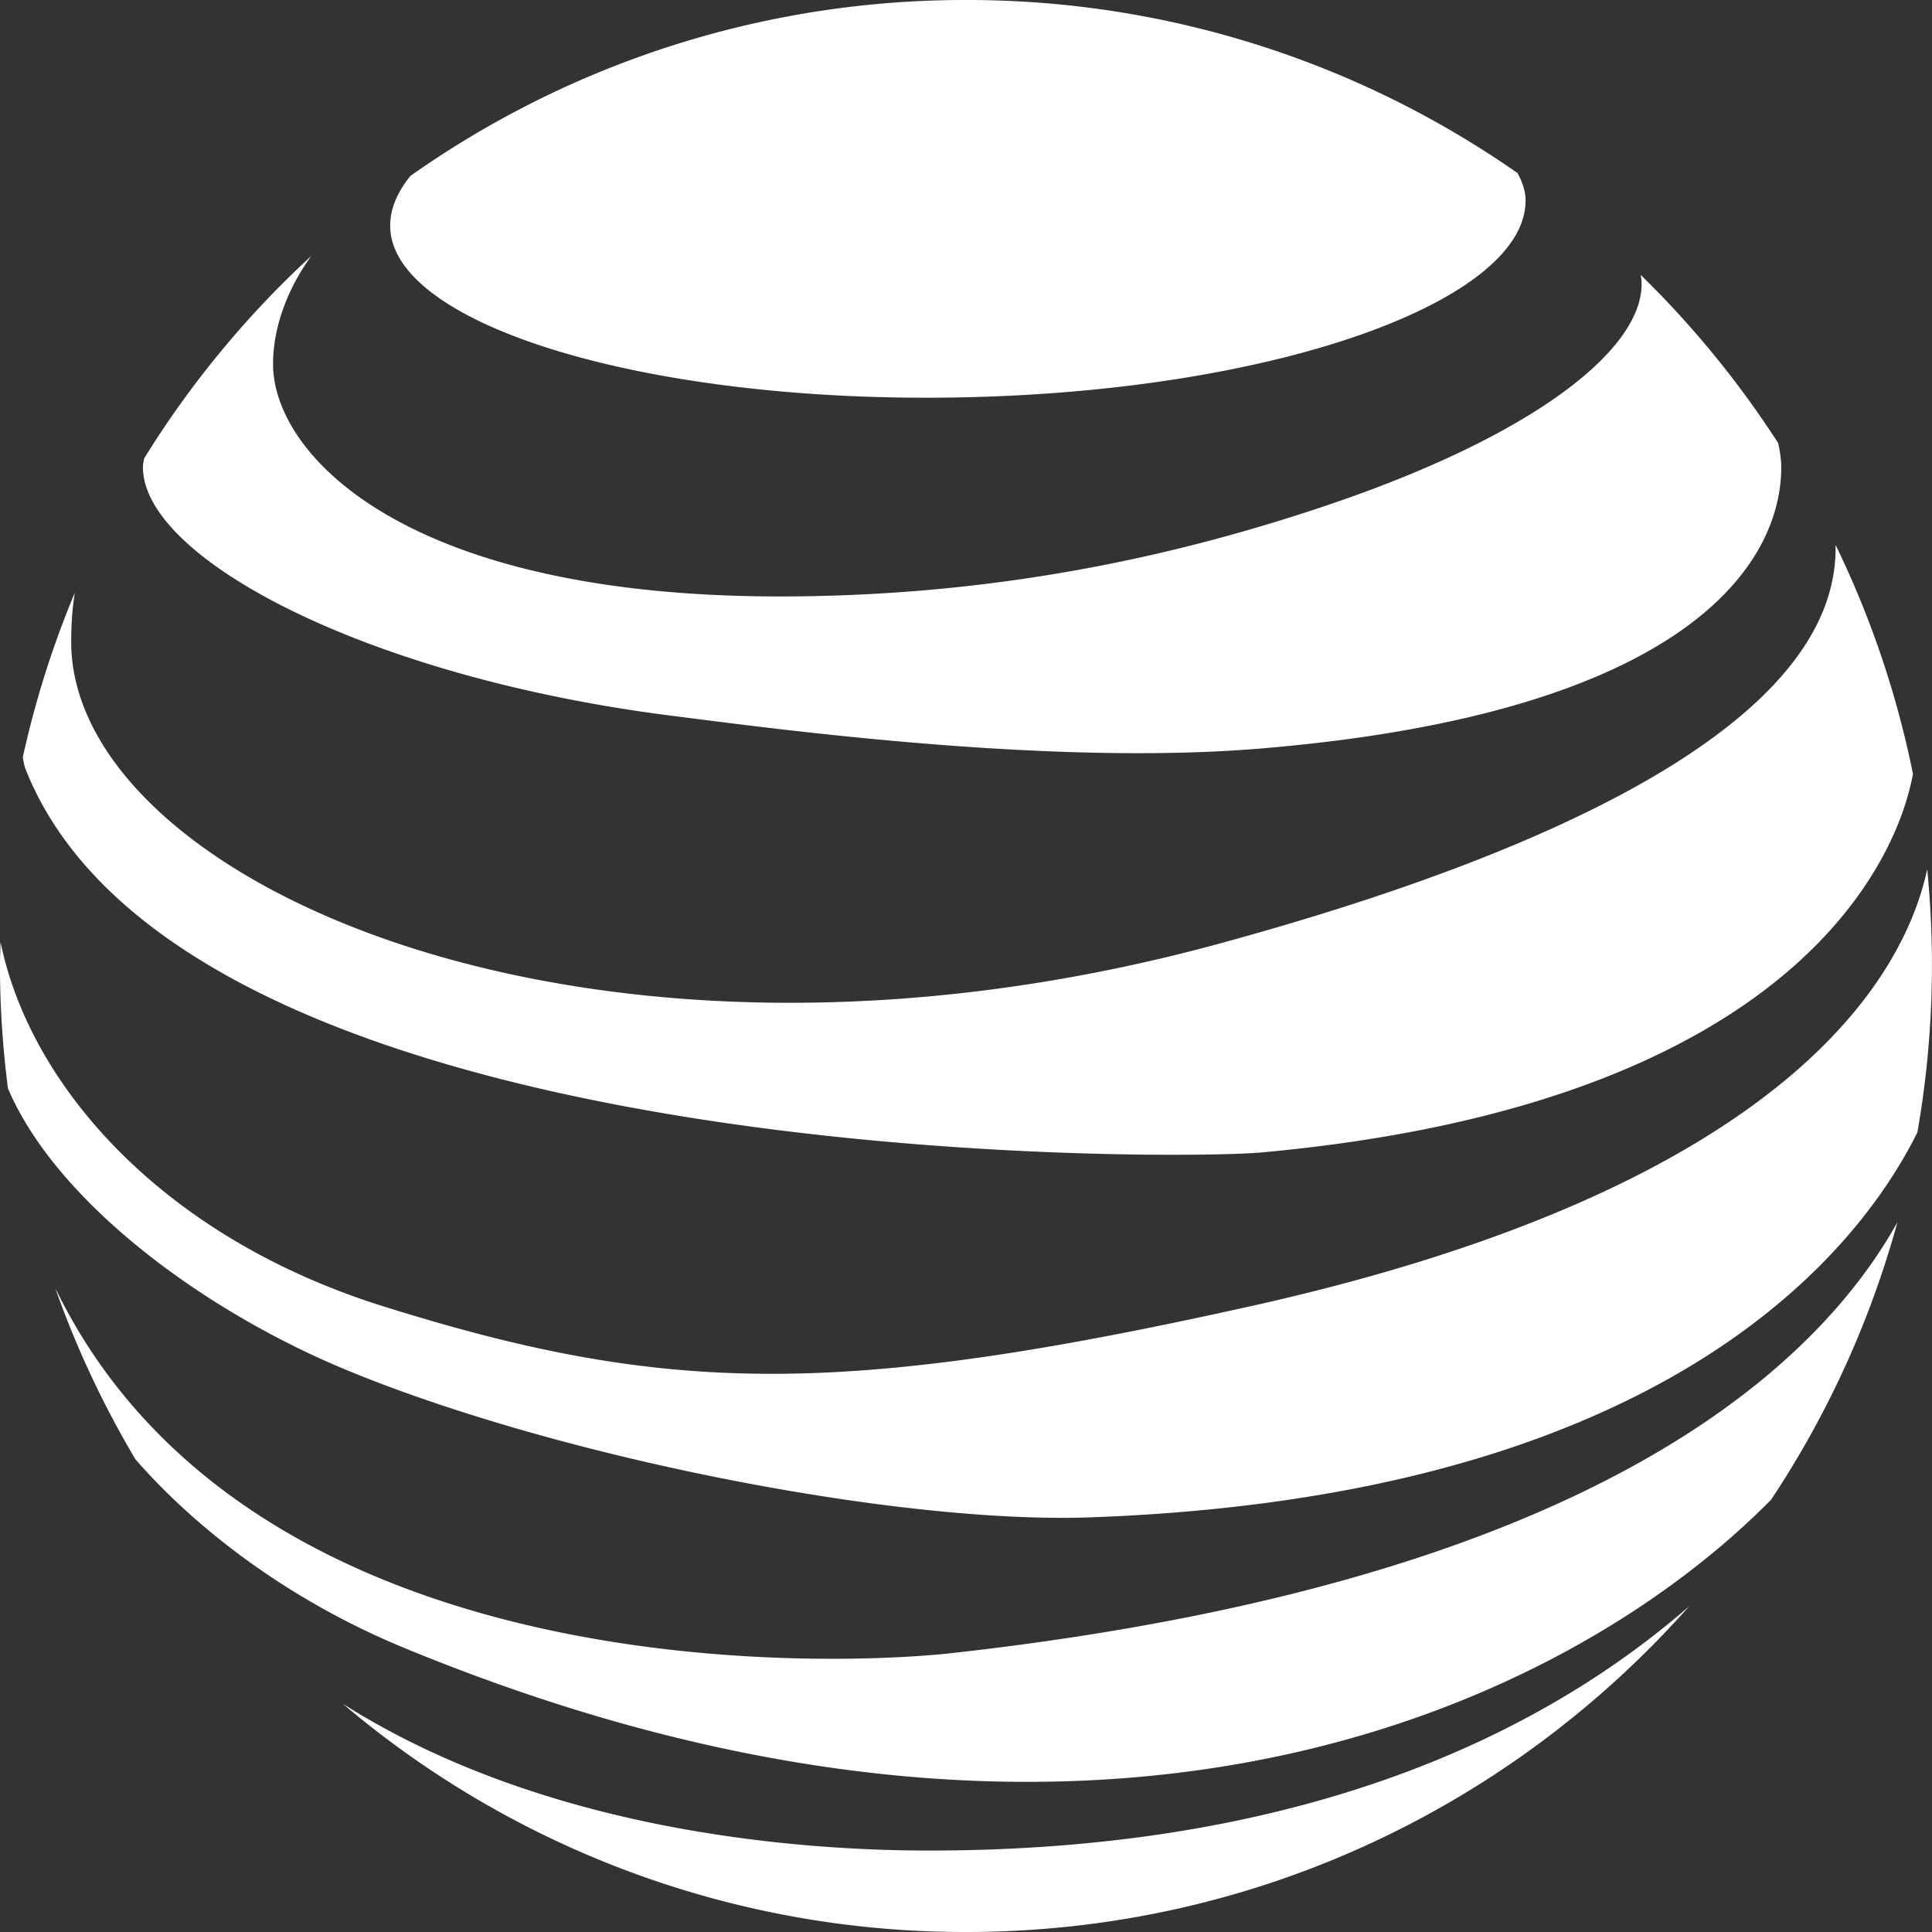<svg width="72" height="72" fill="none" xmlns="http://www.w3.org/2000/svg"><rect width="100%" height="100%" fill="#333333" stroke="none"/><path d="M71.822 32.392c-.803 3.737-4.838 11.745-25.185 16.28-15.368 3.423-21.85 3.315-32.41-.008C5.991 46.069 1.1 40.417.02 35.104c-.007.3-.021.596-.021.893 0 1.546.106 3.071.297 4.564 1.787 4.199 7.252 8.307 12.774 10.56 7.894 3.227 20.436 5.68 27.559 5.426 20.399-.73 28.187-9.052 30.827-14.348a36.14 36.14 0 00.365-9.806zM35.42 61.612c-4.135.454-26.047 1.466-33.366-13.62a35.95 35.95 0 002.995 6.395c2.182 2.499 5.578 5.188 9.971 7.007 25.808 10.664 43.448 2.134 50.981-5.501a35.788 35.788 0 004.71-10.343c-3.038 5.442-11.447 13.418-35.291 16.062zm-22.644 1.883A35.83 35.83 0 0035.999 72c10.73 0 20.354-4.698 26.953-12.142-5.03 4.39-13.788 9.107-28.326 9.107-4.75 0-14.267-.667-21.85-5.47zM36.2 14.8c11.695-.3 20.654-3.656 20.654-7.325 0-.358-.124-.695-.298-1.023A35.802 35.802 0 0035.999 0a35.83 35.83 0 00-20.703 6.555c-.53.655-.797 1.329-.749 2.011.257 3.661 9.952 6.538 21.653 6.234zm10.797 28.15c19.933-1.817 23.73-10.983 24.293-14.11a35.632 35.632 0 00-2.882-8.53l-.002.135c0 7.38-13.737 12.2-22.928 14.711C21.895 41.594 2.653 32.82 2.653 23.92c0-.696.049-1.291.136-1.834A35.856 35.856 0 00.85 28.221c.025.166.055.327.114.473C6.943 43.651 43.808 43.236 46.997 42.95zM25.002 26.67c3.847.487 14.038 1.878 21.923 1.23 15.919-1.316 19.457-6.874 19.457-10.489 0-.272-.045-.58-.115-.899a36.138 36.138 0 00-5.125-6.269c.014.075.028.154.032.218.145 2.461-3.878 5.769-12.008 8.467-5.072 1.688-11.79 3.3-20.111 3.3-14.035 0-18.878-5.325-18.878-8.655 0-.265-.035-2.017 1.424-4.035a36.021 36.021 0 00-6.23 7.547c-.015.104-.044.207-.044.326 0 3.396 8.316 7.814 19.675 9.259z" fill="#fff"/></svg>